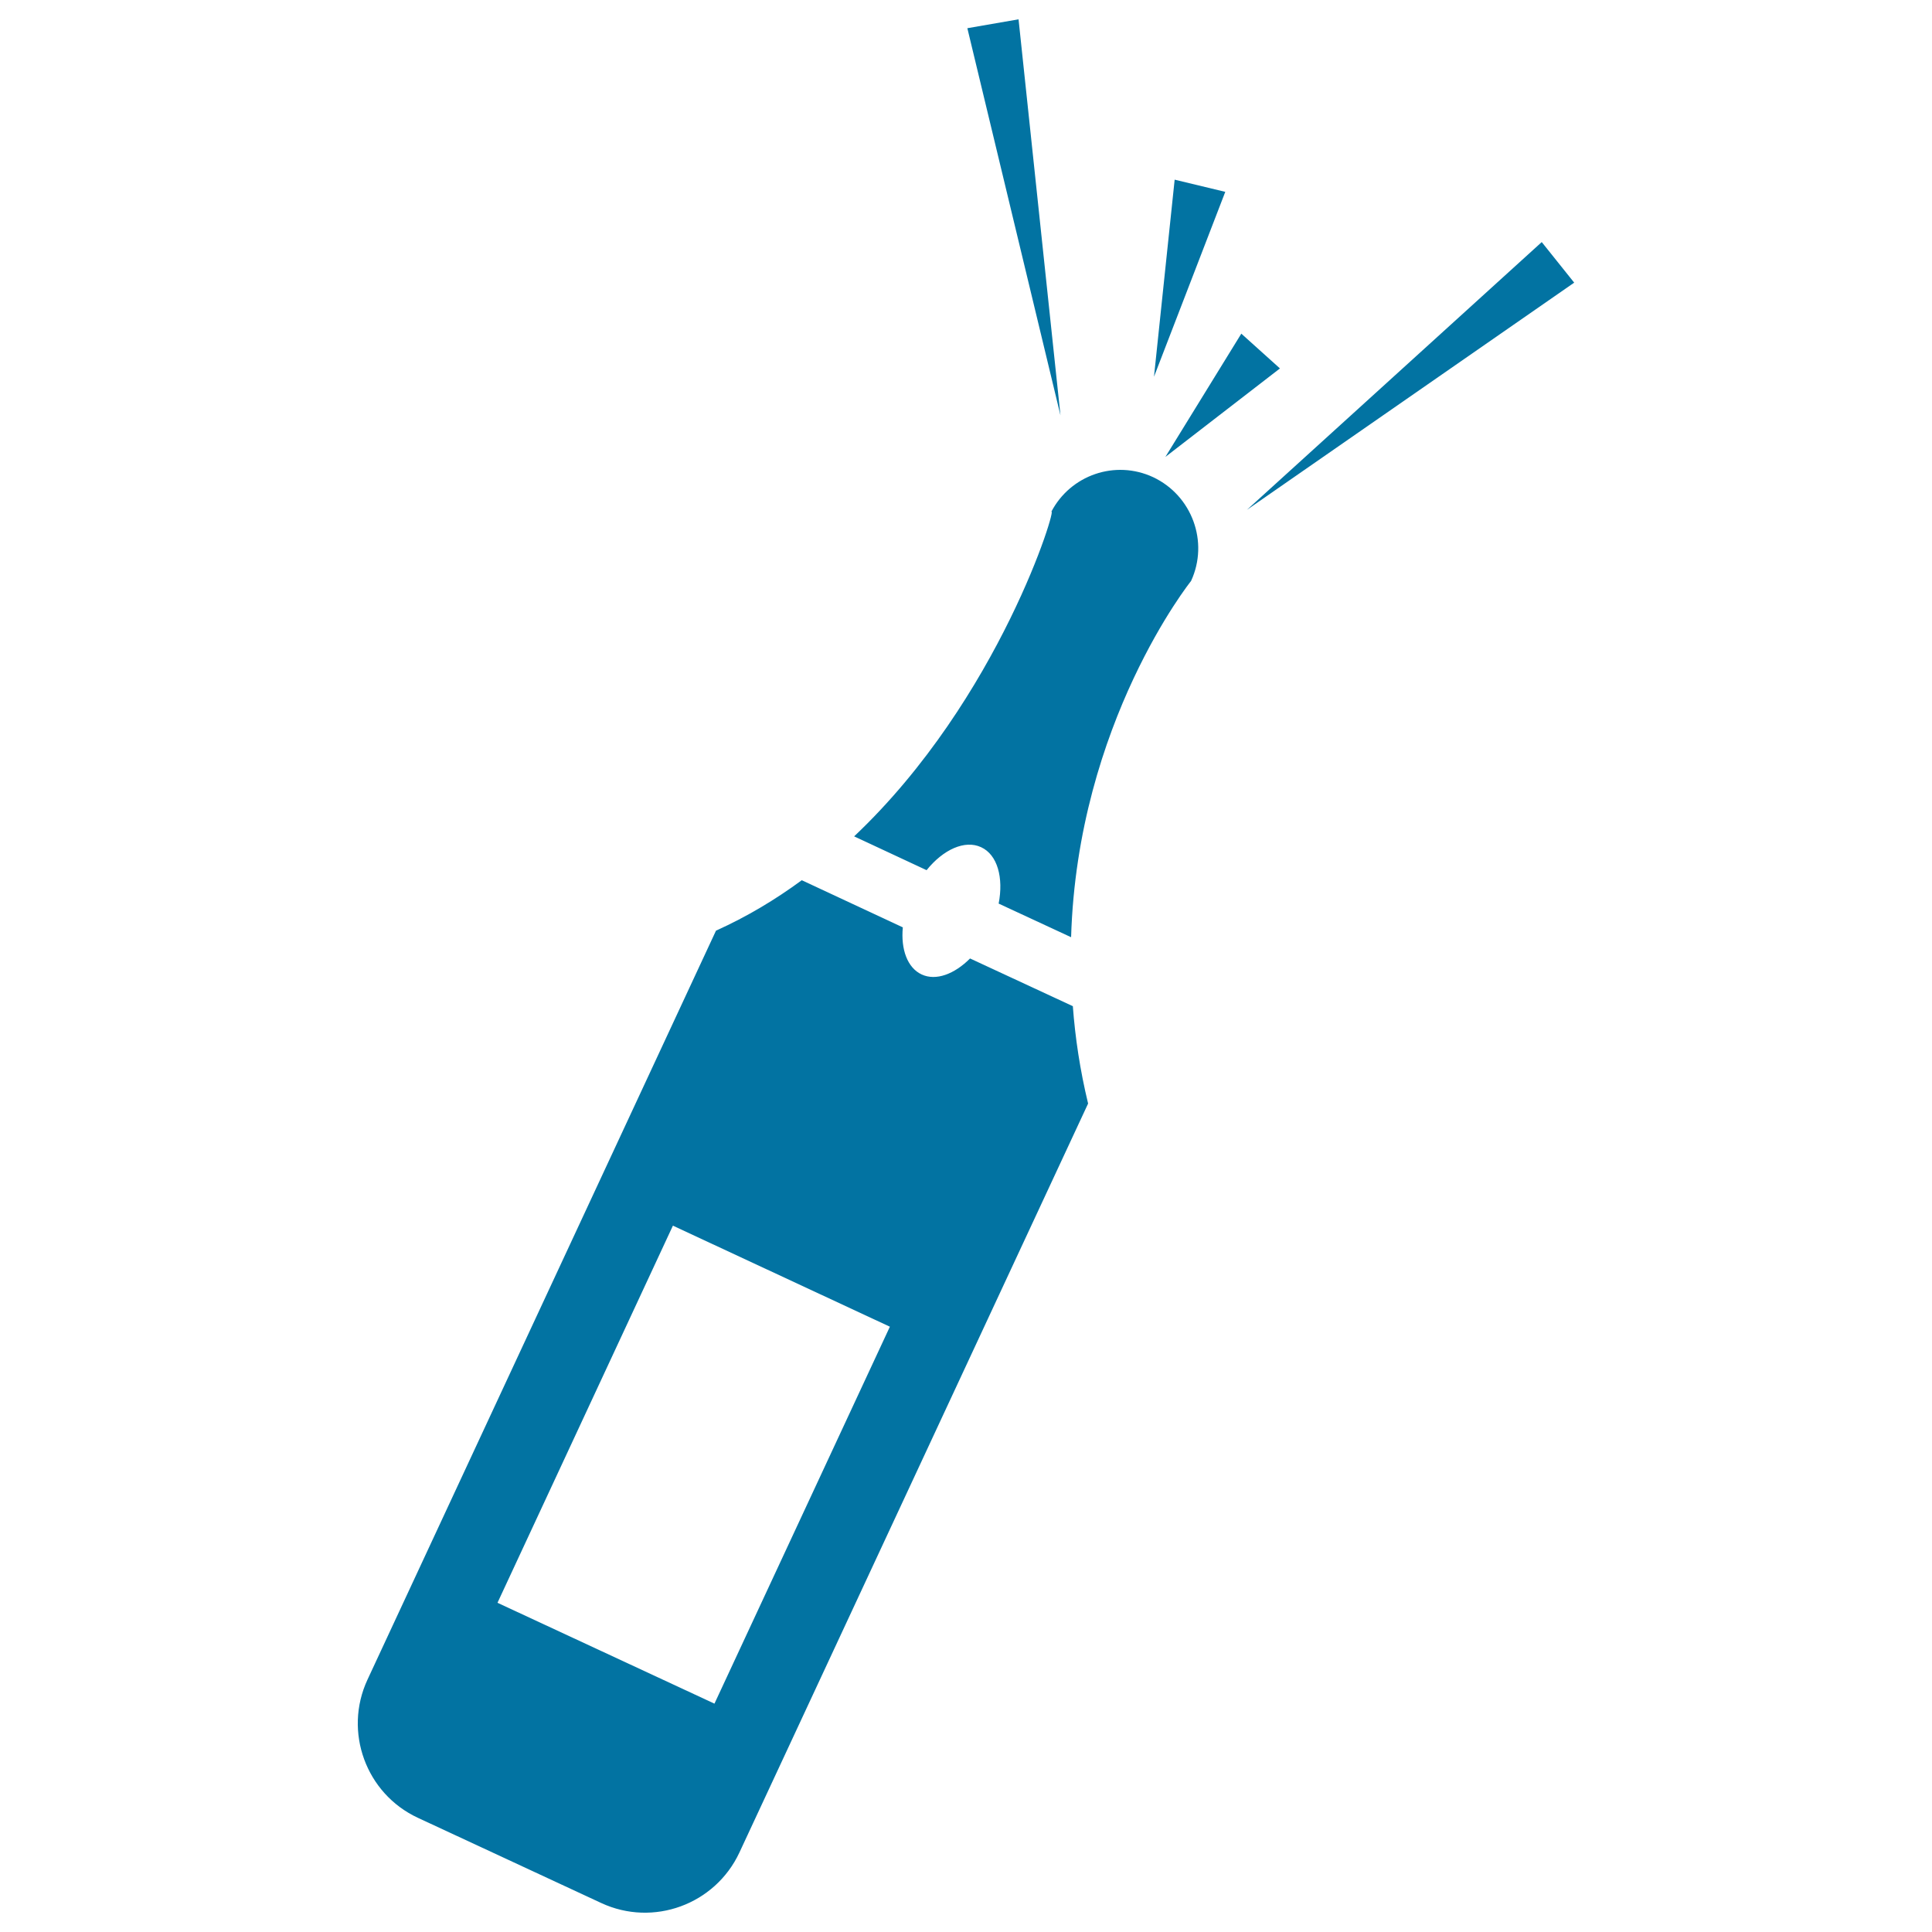 <svg xmlns="http://www.w3.org/2000/svg" viewBox="0 0 1000 1000" style="fill:#0273a2">
<title>Opening A Champagne Bottle SVG icon</title>
<g><path d="M814.8,146.3L645.4,263.9L798,125.3L814.8,146.3z M527.2,10l-26.5,4.6L548.9,215L527.2,10z M608,93l-10.7,102l36.9-95.7L608,93z M662.5,190.7l-20-18l-39.3,63.8L662.5,190.7z M596.9,247c-19.7-9.2-42.9-1.1-52.8,18c3.7-4.9-26.4,96.4-102,167.9l37.5,17.5c8.6-10.7,19.8-15.8,28.2-11.9c8.5,3.9,11.7,15.8,9.1,29.2l37.5,17.4c3.3-111,62.1-184.4,62.1-184.4C625.8,280.5,617,256.5,596.9,247z M555.3,520.8c1.2,16.2,3.7,33,7.9,50.4L382.7,958.9c-12.6,26.9-44.6,38.6-71.5,26.1l-94.9-44.1c-26.9-12.5-38.6-44.6-26.1-71.5l180.4-387.7c16-7.2,30.8-16.1,44.4-26.1l52.3,24.4c-1.1,11.4,2.4,21,9.8,24.4c7.4,3.4,16.9-0.2,25-8.3L555.3,520.8z M460.6,686.7l-112.3-52.3l-90.8,195.2l112.3,52.2L460.6,686.7z"/></g>
</svg>